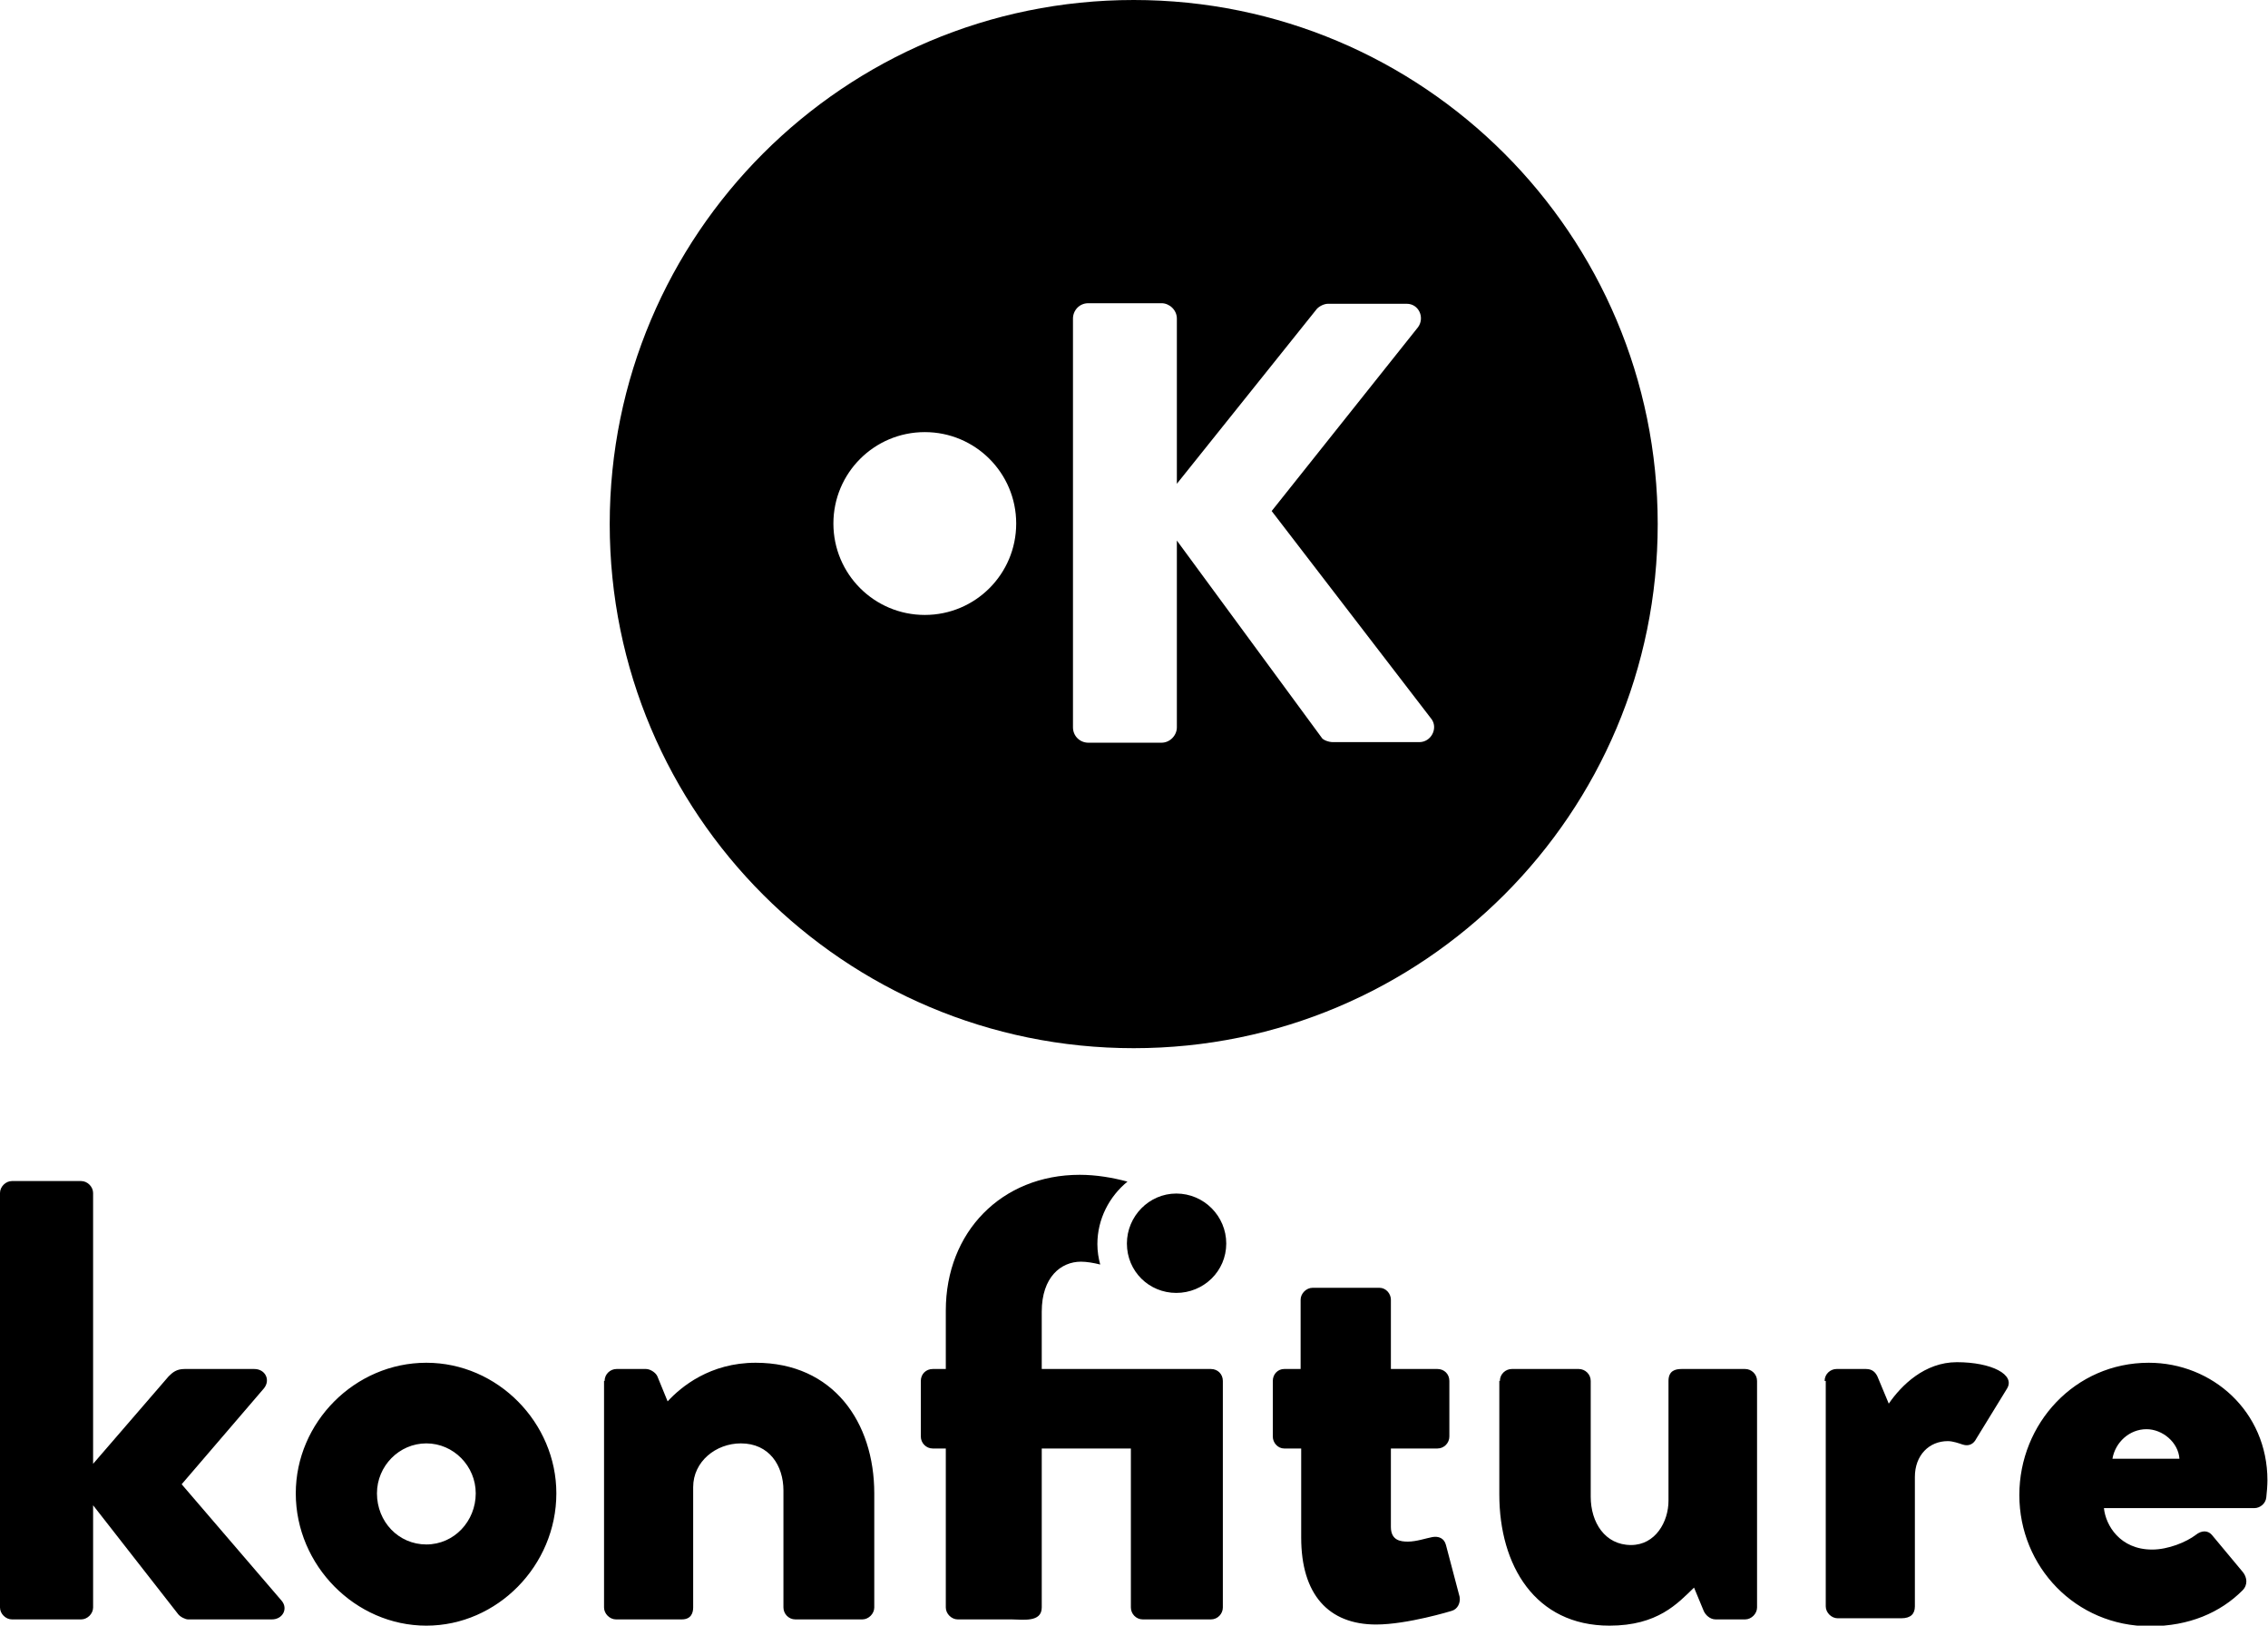 <svg xmlns="http://www.w3.org/2000/svg" viewBox="0 0 399.5 286.3"><path d="M199.7 0c-51 0-92.3 41.3-92.3 92.3s41.3 92.3 92.3 92.3S292 143.3 292 92.3 250.7 0 199.7 0zm-36.8 108.3c-8.9 0-16.1-7.2-16.1-16.1 0-8.9 7.2-16.1 16.1-16.1 8.9 0 16.1 7.2 16.1 16.1 0 8.9-7.2 16.1-16.1 16.1zm87.1 22.4h-15.2c-.8 0-1.8-.4-2-.8l-25.5-34.7v32.9c0 1.4-1.2 2.7-2.7 2.7h-12.9c-1.5 0-2.7-1.2-2.7-2.7v-72c0-1.4 1.1-2.7 2.7-2.7h12.9c1.4 0 2.7 1.2 2.7 2.7v29.1l24.5-30.6c.4-.6 1.4-1.1 2.1-1.1h13.9c2.1 0 3.2 2.4 2 4.1L224 90l28.2 36.7c1.1 1.6-.1 4-2.2 4zM0 210.1c0-1.1 1-2.1 2.1-2.1h12.2c1.1 0 2.1 1 2.1 2.1v47.7l13.3-15.4c.7-.7 1.4-1.3 2.8-1.3h12.3c1.9 0 2.9 1.9 1.7 3.4L32 261.4l17.6 20.5c1.2 1.4.2 3.3-1.7 3.3H33.1c-.4 0-1.3-.4-1.7-.9l-15-19.2v18c0 1.1-1 2.1-2.1 2.1H2.1c-1.1 0-2.1-1-2.1-2.1v-73zM75.1 240c12.6 0 22.9 10.6 22.9 23 0 12.7-10.4 23.3-22.9 23.3s-23-10.6-23-23.3c0-12.5 10.4-23 23-23zm0 32c4.9 0 8.7-4.1 8.7-9 0-4.8-3.9-8.8-8.7-8.8-4.8 0-8.7 4-8.7 8.8 0 5 3.8 9 8.7 9zm31.4-28.8c0-1.2 1-2.1 2.1-2.1h5.2c.7 0 1.7.6 2 1.3l1.8 4.4c2.4-2.6 7.5-6.8 15.5-6.8 13.7 0 20.9 10.5 20.9 23v20.1c0 1.1-1 2.1-2.1 2.1h-11.8c-1.2 0-2.1-1-2.1-2.1v-20.6c0-4.4-2.5-8.3-7.5-8.3-4.4 0-8.4 3.2-8.4 7.7v21.2c0 1-.4 2.1-2 2.1h-11.6c-1.1 0-2.1-1-2.1-2.1v-39.9zm106.8-2.1h-29.8V231c0-6.1 3.4-8.8 6.9-8.8 1 0 2.2.2 3.4.5-.3-1.1-.5-2.3-.5-3.6 0-4.4 2.1-8.4 5.3-11-2.6-.7-5.5-1.2-8.4-1.2-13.8 0-23.6 10.1-23.6 23.9v10.3h-2.3c-1.2 0-2.1.9-2.1 2.1v9.8c0 1.1.9 2.1 2.1 2.1h2.3v28c0 1.1 1 2.1 2.1 2.1h9.5c1.9 0 5.3.6 5.3-2.1v-28h15.7v28c0 1.1.9 2.1 2.1 2.1h12c1.2 0 2.1-1 2.1-2.1v-39.9c0-1.2-.9-2.1-2.1-2.1z"/><path d="M198.5 219c0-4.8 3.9-8.8 8.7-8.8 4.9 0 8.8 4 8.8 8.8 0 4.9-4 8.7-8.8 8.7-4.8 0-8.7-3.8-8.7-8.7zm30.6 36.1h-2.9c-1.1 0-2-1-2-2.1v-9.8c0-1.2.9-2.1 2-2.1h2.9v-12.2c0-1.1 1-2.1 2.1-2.1H243c1.1 0 2 1 2 2.1v12.2h8.2c1.2 0 2.1.9 2.1 2.1v9.8c0 1.1-.9 2.1-2.1 2.1H245v13.8c0 2.4 1.7 2.6 3 2.6 1.5 0 3.2-.6 4.3-.8 1.1-.2 2.1.2 2.4 1.4l2.4 9.1c.2 1-.3 2.2-1.4 2.5 0 0-7.8 2.4-13.3 2.4-8.4 0-13.2-5.3-13.2-15.3v-15.7zm35.1-11.9c0-1.2 1-2.1 2.1-2.1h11.8c1.1 0 2.1.9 2.1 2.1v20.4c0 4.5 2.5 8.5 7.1 8.5 4.3 0 6.6-4.1 6.6-7.8v-21.1c0-1.8 1.2-2.1 2.3-2.1h11.2c1.1 0 2.1.9 2.1 2.1v39.9c0 1.1-1 2.1-2.1 2.1h-5.2c-1 0-1.8-.8-2.1-1.5l-1.7-4.1c-2.9 2.8-6.4 6.7-14.9 6.7-13.1 0-19.4-10.6-19.4-23.1v-20zm57.2 0c0-1.2 1-2.1 2.1-2.1h5.2c1.2 0 1.7.7 2 1.3l2 4.8c2.2-3.2 6.3-7.3 12-7.3 6.1 0 10.4 2.2 8.8 4.7l-5.4 8.8c-.4.8-1.2 1.4-2.4 1-.6-.2-1.7-.6-2.6-.6-3.3 0-5.8 2.5-5.8 6.3v22.8c0 1.3-.7 2.1-2.4 2.1h-11.2c-1.1 0-2.1-1-2.1-2.1v-39.7zm57.1-3.2c11.2 0 20.9 8.6 20.9 20.7 0 .8-.1 2.2-.2 3-.1 1.1-1.1 1.9-2.1 1.9h-26.5c.3 3 2.8 7.3 8.5 7.3 2.8 0 6-1.3 7.7-2.6 1-.8 2.1-.8 2.8 0l5.5 6.6c.7.9.9 2.2-.1 3.2-3.9 3.9-9.4 6.3-16.3 6.3-13.1 0-23-10.5-23-23.1 0-12.6 9.8-23.3 22.8-23.3zm5.4 16.9c-.2-2.9-3-5.2-5.8-5.2-3 0-5.5 2.3-6 5.2h11.8z"/></svg>